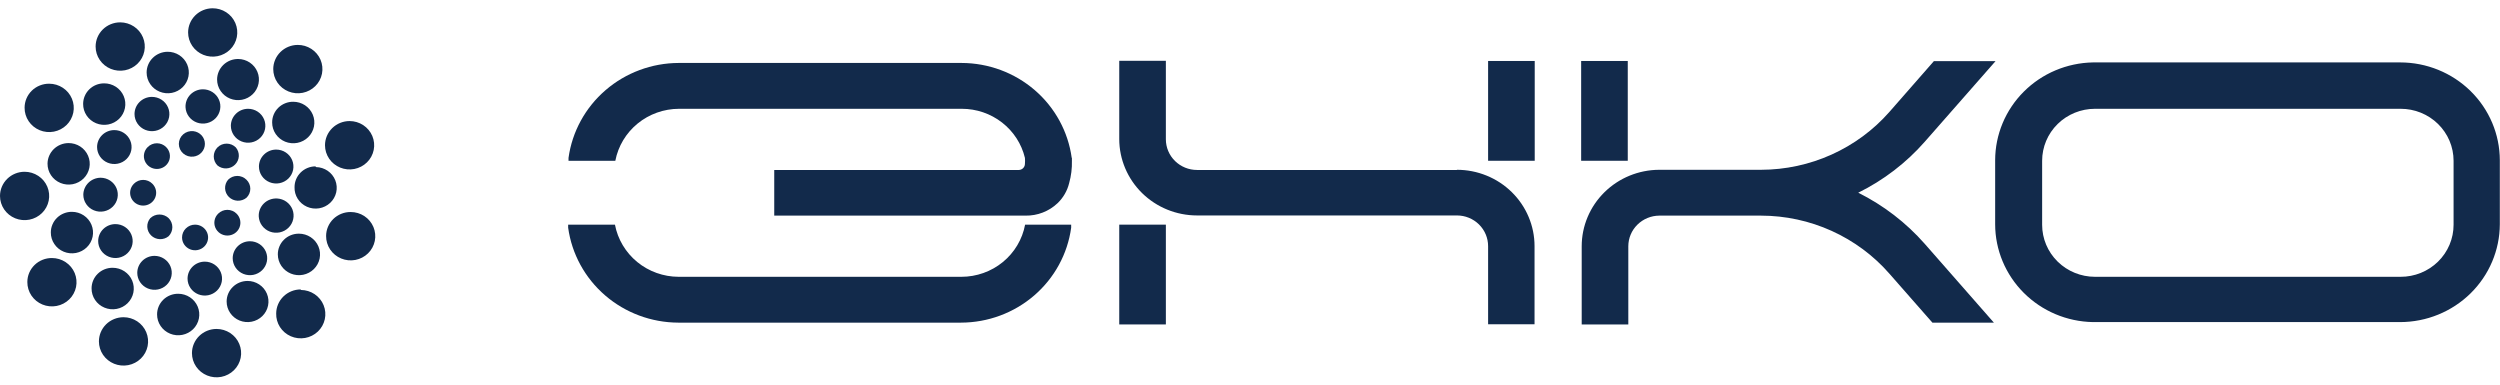 <?xml version="1.0" encoding="UTF-8"?> <svg xmlns="http://www.w3.org/2000/svg" width="240" height="37" viewBox="0 0 240 37" fill="none"> <g clip-path="url(#clip0_2_2)"> <path d="M235.543 21.584C235.543 22.24 235.411 22.89 235.155 23.497C234.899 24.103 234.524 24.654 234.051 25.118C233.578 25.581 233.016 25.948 232.399 26.198C231.781 26.448 231.119 26.575 230.452 26.573H201.119C199.773 26.573 198.483 26.047 197.531 25.111C196.58 24.176 196.045 22.907 196.045 21.584V15.434C196.045 14.11 196.58 12.841 197.531 11.906C198.483 10.97 199.773 10.444 201.119 10.444H230.452C231.119 10.442 231.781 10.569 232.399 10.819C233.016 11.069 233.578 11.436 234.051 11.9C234.524 12.363 234.899 12.914 235.155 13.52C235.411 14.127 235.543 14.777 235.543 15.434V21.584ZM230.452 5.992H200.925C198.422 6.038 196.036 7.046 194.281 8.802C192.525 10.557 191.539 12.92 191.535 15.382V21.532C191.539 23.994 192.525 26.356 194.281 28.112C196.036 29.867 198.422 30.876 200.925 30.921H230.416C232.949 30.917 235.377 29.926 237.169 28.167C238.962 26.408 239.973 24.022 239.983 21.532V15.382C239.978 12.89 238.968 10.502 237.174 8.741C235.381 6.981 232.95 5.992 230.416 5.992" fill="#122A4B"></path> <path d="M111.923 21.566H107.448V31.146H111.923V21.566Z" fill="#122A4B"></path> <path d="M147.333 5.854H142.858V15.434H147.333V5.854Z" fill="#122A4B"></path> <path d="M139.863 16.317H114.917C114.123 16.317 113.361 16.007 112.8 15.455C112.238 14.902 111.923 14.153 111.923 13.372V5.836H107.448V13.355C107.452 15.3 108.241 17.164 109.642 18.538C111.042 19.911 112.939 20.683 114.917 20.683H139.863C140.658 20.683 141.42 20.993 141.981 21.545C142.543 22.098 142.858 22.847 142.858 23.628V31.129H147.316V23.628C147.316 22.666 147.123 21.713 146.748 20.824C146.374 19.934 145.825 19.127 145.133 18.446C144.441 17.766 143.619 17.226 142.715 16.858C141.811 16.489 140.842 16.3 139.863 16.3" fill="#122A4B"></path> <path d="M156.265 5.854H151.791V15.434H156.265V5.854Z" fill="#122A4B"></path> <path d="M178.392 18.5C180.824 17.299 182.991 15.639 184.77 13.615L191.57 5.871H185.651L181.387 10.739C179.857 12.481 177.964 13.879 175.836 14.838C173.709 15.798 171.396 16.296 169.055 16.3H159.295C157.317 16.304 155.422 17.08 154.025 18.457C152.628 19.834 151.843 21.7 151.843 23.645V31.146H156.318V23.645C156.318 22.867 156.631 22.12 157.189 21.569C157.747 21.017 158.504 20.705 159.295 20.7H169.055C171.398 20.703 173.713 21.202 175.841 22.165C177.969 23.128 179.861 24.531 181.387 26.278L185.51 30.973H191.412L184.77 23.402C182.987 21.377 180.821 19.712 178.392 18.5Z" fill="#122A4B"></path> <path d="M99.414 21.566H98.41C98.146 22.972 97.391 24.242 96.274 25.157C95.157 26.071 93.75 26.572 92.297 26.573H65.148C63.696 26.569 62.291 26.067 61.175 25.153C60.059 24.239 59.302 22.97 59.035 21.566H54.543C54.535 21.664 54.535 21.763 54.543 21.861C54.891 24.378 56.153 26.686 58.095 28.361C60.038 30.035 62.53 30.963 65.113 30.973H92.261C94.846 30.966 97.34 30.04 99.283 28.365C101.226 26.69 102.487 24.379 102.832 21.861C102.84 21.763 102.84 21.664 102.832 21.566H99.308H99.414Z" fill="#122A4B"></path> <path d="M102.885 15.156C102.54 12.638 101.28 10.328 99.336 8.652C97.393 6.977 94.899 6.051 92.315 6.044H65.149C62.566 6.054 60.073 6.982 58.131 8.657C56.188 10.331 54.927 12.64 54.578 15.156C54.571 15.249 54.571 15.341 54.578 15.434H59.071C59.341 14.033 60.099 12.769 61.215 11.858C62.331 10.947 63.734 10.448 65.184 10.444H92.332C93.735 10.443 95.097 10.907 96.197 11.763C97.297 12.618 98.071 13.814 98.393 15.156C98.41 15.347 98.41 15.538 98.393 15.728C98.393 15.881 98.332 16.029 98.223 16.139C98.115 16.249 97.967 16.313 97.811 16.317H74.327V20.7H98.445C99.594 20.719 100.702 20.289 101.528 19.505C102.075 18.98 102.46 18.313 102.638 17.582C102.834 16.883 102.923 16.159 102.903 15.434C102.91 15.341 102.91 15.249 102.903 15.156" fill="#122A4B"></path> <path d="M11.539 2.146C12.006 2.146 12.463 2.283 12.851 2.538C13.239 2.793 13.542 3.155 13.72 3.579C13.899 4.004 13.946 4.47 13.855 4.921C13.764 5.371 13.539 5.785 13.209 6.109C12.879 6.434 12.458 6.655 12 6.745C11.542 6.834 11.067 6.788 10.636 6.612C10.205 6.437 9.836 6.139 9.577 5.757C9.317 5.376 9.179 4.927 9.179 4.468C9.179 3.852 9.427 3.262 9.87 2.826C10.313 2.391 10.913 2.146 11.539 2.146Z" fill="#122A4B"></path> <path d="M4.722 8.036C5.189 8.036 5.646 8.173 6.035 8.429C6.424 8.685 6.726 9.048 6.904 9.474C7.082 9.899 7.128 10.366 7.036 10.817C6.943 11.268 6.716 11.681 6.385 12.005C6.053 12.329 5.63 12.549 5.171 12.637C4.712 12.724 4.237 12.676 3.806 12.498C3.375 12.319 3.007 12.019 2.75 11.635C2.493 11.251 2.357 10.8 2.361 10.341C2.361 10.037 2.422 9.735 2.541 9.455C2.66 9.174 2.834 8.919 3.053 8.705C3.273 8.491 3.533 8.322 3.82 8.207C4.106 8.092 4.412 8.034 4.722 8.036Z" fill="#122A4B"></path> <path d="M2.361 16.49C2.828 16.49 3.284 16.627 3.672 16.882C4.06 17.137 4.363 17.499 4.542 17.923C4.72 18.348 4.767 18.814 4.676 19.265C4.585 19.715 4.36 20.129 4.03 20.453C3.7 20.778 3.279 20.999 2.821 21.088C2.363 21.178 1.889 21.132 1.457 20.956C1.026 20.781 0.657 20.483 0.398 20.101C0.138 19.72 0 19.271 0 18.812C0 18.196 0.249 17.606 0.691 17.17C1.134 16.735 1.735 16.49 2.361 16.49Z" fill="#122A4B"></path> <path d="M4.986 24.771C5.453 24.771 5.911 24.908 6.299 25.164C6.688 25.419 6.99 25.783 7.168 26.208C7.347 26.634 7.392 27.101 7.3 27.552C7.207 28.003 6.981 28.416 6.649 28.74C6.317 29.064 5.895 29.284 5.435 29.371C4.976 29.459 4.501 29.411 4.07 29.232C3.639 29.054 3.272 28.754 3.014 28.37C2.757 27.986 2.622 27.535 2.625 27.075C2.625 26.771 2.686 26.47 2.805 26.189C2.924 25.909 3.098 25.654 3.318 25.44C3.537 25.226 3.797 25.056 4.084 24.942C4.37 24.827 4.677 24.769 4.986 24.771Z" fill="#122A4B"></path> <path d="M20.788 31.579C21.255 31.579 21.712 31.716 22.1 31.971C22.488 32.226 22.791 32.588 22.969 33.013C23.148 33.437 23.195 33.903 23.104 34.354C23.013 34.804 22.788 35.218 22.458 35.542C22.128 35.867 21.707 36.088 21.249 36.178C20.791 36.267 20.316 36.221 19.885 36.045C19.454 35.87 19.085 35.572 18.826 35.191C18.566 34.809 18.428 34.36 18.428 33.901C18.428 33.285 18.676 32.695 19.119 32.259C19.562 31.824 20.162 31.579 20.788 31.579Z" fill="#122A4B"></path> <path d="M28.892 27.837C29.361 27.841 29.819 27.982 30.206 28.242C30.593 28.503 30.893 28.871 31.066 29.299C31.24 29.728 31.28 30.197 31.181 30.648C31.082 31.099 30.849 31.511 30.511 31.831C30.173 32.151 29.746 32.365 29.284 32.445C28.822 32.525 28.346 32.468 27.917 32.281C27.488 32.094 27.126 31.786 26.876 31.396C26.626 31.005 26.5 30.551 26.514 30.09C26.518 29.48 26.767 28.896 27.205 28.465C27.643 28.034 28.237 27.79 28.857 27.785" fill="#122A4B"></path> <path d="M33.666 20.354C34.134 20.354 34.591 20.49 34.98 20.746C35.368 21.002 35.671 21.366 35.849 21.791C36.027 22.216 36.073 22.683 35.98 23.134C35.888 23.585 35.661 23.999 35.329 24.323C34.998 24.646 34.575 24.866 34.116 24.954C33.657 25.041 33.182 24.993 32.751 24.815C32.32 24.636 31.952 24.336 31.695 23.952C31.438 23.568 31.302 23.117 31.306 22.658C31.306 22.354 31.367 22.053 31.486 21.772C31.605 21.491 31.779 21.236 31.998 21.022C32.218 20.808 32.478 20.639 32.764 20.524C33.051 20.409 33.357 20.351 33.666 20.354Z" fill="#122A4B"></path> <path d="M28.575 4.312C29.043 4.308 29.501 4.442 29.891 4.695C30.282 4.948 30.587 5.309 30.769 5.733C30.95 6.157 30.999 6.624 30.91 7.075C30.821 7.527 30.598 7.942 30.268 8.268C29.939 8.595 29.518 8.818 29.06 8.909C28.601 9 28.126 8.955 27.693 8.78C27.261 8.604 26.891 8.307 26.631 7.925C26.371 7.543 26.232 7.093 26.232 6.633C26.232 6.021 26.478 5.433 26.917 4.998C27.356 4.563 27.952 4.316 28.575 4.312Z" fill="#122A4B"></path> <path d="M33.561 11.622C34.028 11.622 34.484 11.759 34.872 12.014C35.261 12.269 35.563 12.631 35.742 13.056C35.921 13.48 35.967 13.946 35.876 14.397C35.785 14.847 35.56 15.261 35.23 15.585C34.9 15.91 34.479 16.131 34.021 16.221C33.563 16.31 33.089 16.264 32.657 16.088C32.226 15.913 31.857 15.615 31.598 15.233C31.339 14.852 31.2 14.403 31.2 13.944C31.2 13.328 31.449 12.738 31.892 12.302C32.334 11.867 32.935 11.622 33.561 11.622Z" fill="#122A4B"></path> <path d="M20.401 0.795C20.868 0.792 21.326 0.925 21.717 1.178C22.108 1.431 22.413 1.792 22.594 2.216C22.776 2.64 22.825 3.107 22.736 3.559C22.647 4.01 22.423 4.425 22.094 4.752C21.764 5.078 21.344 5.301 20.885 5.392C20.427 5.483 19.951 5.438 19.519 5.263C19.087 5.088 18.717 4.79 18.457 4.408C18.197 4.026 18.058 3.576 18.058 3.116C18.058 2.504 18.304 1.916 18.743 1.481C19.182 1.046 19.778 0.8 20.401 0.795Z" fill="#122A4B"></path> <path d="M30.337 16.04C30.739 16.047 31.13 16.172 31.46 16.398C31.789 16.624 32.043 16.942 32.189 17.311C32.334 17.679 32.365 18.082 32.277 18.468C32.189 18.854 31.986 19.205 31.695 19.477C31.403 19.749 31.036 19.93 30.639 19.996C30.243 20.062 29.835 20.011 29.468 19.848C29.102 19.686 28.793 19.42 28.58 19.084C28.368 18.748 28.262 18.358 28.276 17.963C28.276 17.438 28.487 16.933 28.863 16.56C29.239 16.187 29.75 15.975 30.284 15.971" fill="#122A4B"></path> <path d="M28.698 22.432C29.099 22.432 29.491 22.549 29.824 22.768C30.157 22.987 30.417 23.298 30.57 23.662C30.724 24.026 30.764 24.427 30.686 24.813C30.607 25.2 30.414 25.555 30.131 25.833C29.848 26.112 29.487 26.302 29.094 26.379C28.701 26.456 28.293 26.416 27.923 26.265C27.553 26.114 27.236 25.859 27.014 25.532C26.791 25.204 26.672 24.819 26.672 24.425C26.67 24.162 26.721 23.902 26.822 23.66C26.923 23.417 27.072 23.196 27.261 23.011C27.449 22.825 27.674 22.679 27.92 22.579C28.167 22.48 28.432 22.43 28.698 22.432Z" fill="#122A4B"></path> <path d="M23.766 26.971C24.163 26.971 24.551 27.087 24.881 27.304C25.212 27.521 25.469 27.83 25.621 28.191C25.773 28.551 25.813 28.948 25.735 29.331C25.658 29.715 25.467 30.067 25.186 30.343C24.905 30.619 24.547 30.807 24.157 30.883C23.768 30.959 23.364 30.92 22.997 30.771C22.63 30.621 22.317 30.368 22.096 30.043C21.875 29.719 21.757 29.337 21.757 28.946C21.757 28.422 21.969 27.92 22.346 27.55C22.722 27.179 23.233 26.971 23.766 26.971Z" fill="#122A4B"></path> <path d="M17.106 28.201C17.507 28.201 17.899 28.318 18.232 28.537C18.565 28.756 18.825 29.067 18.978 29.431C19.131 29.795 19.171 30.196 19.093 30.582C19.015 30.969 18.822 31.324 18.539 31.602C18.255 31.881 17.894 32.071 17.501 32.147C17.108 32.224 16.701 32.185 16.331 32.034C15.961 31.883 15.644 31.628 15.422 31.3C15.199 30.973 15.08 30.587 15.08 30.194C15.078 29.931 15.129 29.671 15.23 29.428C15.331 29.186 15.48 28.965 15.668 28.78C15.857 28.594 16.081 28.448 16.328 28.348C16.575 28.249 16.839 28.199 17.106 28.201Z" fill="#122A4B"></path> <path d="M10.817 25.707C11.219 25.707 11.611 25.824 11.944 26.044C12.278 26.263 12.538 26.576 12.691 26.941C12.843 27.306 12.882 27.707 12.803 28.094C12.723 28.481 12.528 28.836 12.243 29.114C11.958 29.392 11.596 29.58 11.201 29.655C10.807 29.73 10.399 29.688 10.03 29.534C9.66 29.381 9.344 29.123 9.124 28.793C8.903 28.463 8.788 28.076 8.791 27.681C8.791 27.421 8.844 27.163 8.946 26.922C9.048 26.681 9.197 26.462 9.386 26.279C9.574 26.095 9.797 25.95 10.043 25.852C10.289 25.754 10.552 25.704 10.817 25.707Z" fill="#122A4B"></path> <path d="M6.906 20.336C7.307 20.336 7.7 20.454 8.033 20.673C8.367 20.893 8.627 21.205 8.779 21.57C8.932 21.935 8.971 22.337 8.892 22.724C8.812 23.11 8.617 23.465 8.332 23.743C8.047 24.021 7.684 24.21 7.29 24.285C6.896 24.359 6.488 24.317 6.118 24.164C5.748 24.011 5.433 23.753 5.213 23.423C4.992 23.093 4.876 22.706 4.88 22.311C4.88 22.05 4.932 21.792 5.035 21.551C5.137 21.311 5.286 21.092 5.474 20.909C5.663 20.725 5.886 20.58 6.132 20.482C6.378 20.383 6.641 20.334 6.906 20.336Z" fill="#122A4B"></path> <path d="M6.571 13.736C6.974 13.732 7.368 13.847 7.704 14.064C8.039 14.282 8.302 14.593 8.457 14.958C8.613 15.322 8.655 15.725 8.577 16.113C8.499 16.501 8.306 16.857 8.022 17.137C7.737 17.416 7.375 17.607 6.98 17.683C6.585 17.759 6.176 17.718 5.806 17.565C5.435 17.412 5.118 17.154 4.897 16.824C4.676 16.494 4.56 16.106 4.563 15.711C4.568 15.188 4.781 14.689 5.156 14.319C5.532 13.95 6.04 13.74 6.571 13.736Z" fill="#122A4B"></path> <path d="M9.989 8.002C10.391 7.998 10.785 8.113 11.121 8.33C11.457 8.548 11.719 8.859 11.875 9.224C12.03 9.588 12.072 9.99 11.994 10.378C11.917 10.766 11.723 11.123 11.439 11.403C11.155 11.682 10.792 11.872 10.397 11.949C10.003 12.025 9.594 11.984 9.223 11.831C8.852 11.678 8.536 11.42 8.315 11.09C8.093 10.76 7.977 10.372 7.981 9.977C7.981 9.453 8.192 8.951 8.569 8.58C8.945 8.21 9.456 8.002 9.989 8.002Z" fill="#122A4B"></path> <path d="M16.084 4.97C16.486 4.967 16.879 5.081 17.215 5.297C17.55 5.514 17.813 5.824 17.969 6.188C18.125 6.552 18.168 6.953 18.091 7.34C18.015 7.728 17.824 8.084 17.541 8.365C17.258 8.645 16.897 8.837 16.504 8.915C16.11 8.993 15.702 8.955 15.331 8.804C14.96 8.654 14.642 8.399 14.419 8.071C14.195 7.743 14.076 7.357 14.076 6.962C14.076 6.437 14.287 5.933 14.663 5.56C15.04 5.187 15.55 4.975 16.084 4.97Z" fill="#122A4B"></path> <path d="M22.867 5.663C23.264 5.666 23.65 5.785 23.978 6.004C24.306 6.223 24.561 6.533 24.71 6.894C24.86 7.255 24.897 7.652 24.817 8.034C24.738 8.416 24.545 8.766 24.264 9.04C23.982 9.315 23.624 9.501 23.235 9.576C22.846 9.651 22.443 9.611 22.077 9.461C21.711 9.311 21.398 9.058 21.179 8.733C20.959 8.409 20.841 8.028 20.841 7.638C20.841 7.377 20.894 7.119 20.996 6.878C21.098 6.637 21.247 6.419 21.436 6.235C21.624 6.052 21.848 5.907 22.093 5.808C22.339 5.71 22.602 5.661 22.867 5.663Z" fill="#122A4B"></path> <path d="M28.152 9.769C28.553 9.769 28.945 9.886 29.278 10.104C29.611 10.323 29.871 10.635 30.024 10.999C30.178 11.363 30.218 11.763 30.14 12.15C30.061 12.536 29.869 12.891 29.585 13.17C29.302 13.448 28.941 13.638 28.548 13.715C28.155 13.792 27.747 13.752 27.377 13.602C27.007 13.451 26.691 13.195 26.468 12.868C26.245 12.54 26.127 12.155 26.127 11.761C26.124 11.499 26.175 11.239 26.276 10.996C26.377 10.753 26.526 10.533 26.715 10.347C26.903 10.162 27.128 10.015 27.375 9.916C27.621 9.816 27.886 9.766 28.152 9.769Z" fill="#122A4B"></path> <path d="M19.467 8.573C19.795 8.57 20.116 8.662 20.392 8.838C20.667 9.013 20.884 9.264 21.015 9.559C21.147 9.854 21.187 10.181 21.131 10.499C21.076 10.817 20.926 11.111 20.702 11.346C20.477 11.581 20.187 11.746 19.868 11.82C19.549 11.895 19.215 11.875 18.907 11.765C18.599 11.654 18.331 11.456 18.136 11.197C17.941 10.938 17.828 10.628 17.811 10.306C17.799 10.084 17.833 9.862 17.911 9.653C17.988 9.445 18.108 9.254 18.263 9.092C18.418 8.93 18.604 8.801 18.811 8.712C19.018 8.622 19.241 8.575 19.467 8.573Z" fill="#122A4B"></path> <path d="M23.819 10.444C24.146 10.444 24.466 10.54 24.739 10.719C25.011 10.898 25.223 11.152 25.349 11.45C25.474 11.747 25.507 12.075 25.443 12.391C25.379 12.707 25.221 12.997 24.99 13.224C24.758 13.452 24.463 13.607 24.142 13.67C23.82 13.733 23.488 13.701 23.185 13.577C22.882 13.454 22.624 13.245 22.442 12.978C22.26 12.71 22.163 12.395 22.163 12.073C22.163 11.641 22.337 11.227 22.648 10.921C22.958 10.616 23.379 10.444 23.819 10.444Z" fill="#122A4B"></path> <path d="M26.514 14.36C26.841 14.36 27.162 14.455 27.434 14.634C27.706 14.813 27.919 15.067 28.044 15.365C28.169 15.662 28.202 15.99 28.138 16.306C28.074 16.622 27.916 16.912 27.685 17.14C27.453 17.367 27.158 17.522 26.837 17.585C26.516 17.648 26.183 17.616 25.88 17.492C25.578 17.369 25.319 17.161 25.137 16.893C24.955 16.625 24.858 16.31 24.858 15.988C24.858 15.556 25.032 15.142 25.343 14.837C25.654 14.531 26.075 14.36 26.514 14.36Z" fill="#122A4B"></path> <path d="M26.602 19.054C26.925 19.072 27.236 19.18 27.497 19.367C27.758 19.555 27.959 19.812 28.075 20.109C28.19 20.406 28.216 20.73 28.148 21.041C28.081 21.352 27.924 21.637 27.695 21.861C27.466 22.086 27.176 22.241 26.86 22.307C26.544 22.373 26.215 22.348 25.913 22.235C25.611 22.121 25.349 21.924 25.159 21.667C24.968 21.41 24.858 21.104 24.84 20.787C24.828 20.556 24.864 20.325 24.948 20.109C25.033 19.893 25.162 19.697 25.328 19.534C25.494 19.37 25.694 19.243 25.913 19.161C26.133 19.078 26.367 19.042 26.602 19.054Z" fill="#122A4B"></path> <path d="M23.995 23.16C24.322 23.16 24.643 23.256 24.915 23.434C25.187 23.613 25.399 23.868 25.525 24.165C25.65 24.463 25.683 24.79 25.619 25.106C25.555 25.422 25.398 25.712 25.166 25.94C24.934 26.168 24.639 26.323 24.318 26.386C23.997 26.448 23.664 26.416 23.361 26.293C23.059 26.17 22.8 25.961 22.618 25.693C22.436 25.425 22.339 25.11 22.339 24.788C22.339 24.357 22.513 23.942 22.824 23.637C23.134 23.332 23.556 23.16 23.995 23.16Z" fill="#122A4B"></path> <path d="M19.661 25.118C19.988 25.118 20.309 25.213 20.581 25.392C20.853 25.571 21.066 25.825 21.191 26.123C21.316 26.421 21.349 26.748 21.285 27.064C21.221 27.38 21.064 27.67 20.832 27.898C20.6 28.125 20.305 28.28 19.984 28.343C19.663 28.406 19.33 28.374 19.027 28.251C18.725 28.127 18.466 27.919 18.284 27.651C18.102 27.383 18.005 27.068 18.005 26.746C18.005 26.314 18.179 25.9 18.49 25.595C18.8 25.289 19.222 25.118 19.661 25.118Z" fill="#122A4B"></path> <path d="M14.834 24.563C15.161 24.563 15.482 24.659 15.754 24.838C16.026 25.017 16.238 25.271 16.364 25.569C16.489 25.866 16.522 26.194 16.458 26.509C16.394 26.825 16.236 27.115 16.005 27.343C15.773 27.571 15.478 27.726 15.157 27.789C14.836 27.852 14.503 27.819 14.2 27.696C13.898 27.573 13.639 27.364 13.457 27.096C13.275 26.829 13.178 26.514 13.178 26.192C13.178 25.76 13.352 25.346 13.663 25.04C13.973 24.735 14.395 24.563 14.834 24.563Z" fill="#122A4B"></path> <path d="M11.081 21.514C11.409 21.514 11.729 21.61 12.001 21.789C12.274 21.968 12.486 22.222 12.611 22.52C12.737 22.817 12.769 23.145 12.706 23.46C12.642 23.776 12.484 24.066 12.252 24.294C12.021 24.522 11.726 24.677 11.404 24.74C11.083 24.803 10.75 24.77 10.448 24.647C10.145 24.524 9.886 24.315 9.704 24.047C9.522 23.78 9.425 23.465 9.425 23.143C9.425 22.711 9.6 22.297 9.91 21.991C10.221 21.686 10.642 21.514 11.081 21.514Z" fill="#122A4B"></path> <path d="M9.654 17.062C9.982 17.062 10.302 17.158 10.574 17.337C10.846 17.515 11.059 17.77 11.184 18.067C11.309 18.365 11.342 18.692 11.278 19.008C11.214 19.324 11.057 19.614 10.825 19.842C10.593 20.07 10.298 20.225 9.977 20.288C9.656 20.351 9.323 20.318 9.02 20.195C8.718 20.072 8.459 19.863 8.277 19.595C8.095 19.328 7.998 19.013 7.998 18.691C8.003 18.26 8.179 17.849 8.488 17.544C8.798 17.24 9.216 17.067 9.654 17.062Z" fill="#122A4B"></path> <path d="M10.975 12.489C11.303 12.489 11.623 12.584 11.895 12.763C12.168 12.942 12.38 13.196 12.505 13.494C12.631 13.791 12.664 14.119 12.6 14.435C12.536 14.751 12.378 15.041 12.146 15.269C11.915 15.496 11.62 15.651 11.298 15.714C10.977 15.777 10.644 15.745 10.342 15.622C10.039 15.498 9.78 15.29 9.598 15.022C9.416 14.754 9.319 14.439 9.319 14.117C9.319 13.685 9.494 13.271 9.804 12.966C10.115 12.66 10.536 12.489 10.975 12.489Z" fill="#122A4B"></path> <path d="M14.57 9.301C14.901 9.298 15.227 9.391 15.504 9.57C15.782 9.749 15.999 10.004 16.128 10.305C16.258 10.605 16.293 10.937 16.231 11.257C16.168 11.578 16.01 11.872 15.777 12.104C15.543 12.336 15.245 12.495 14.92 12.559C14.595 12.624 14.258 12.593 13.951 12.469C13.644 12.345 13.382 12.134 13.197 11.863C13.012 11.592 12.914 11.273 12.914 10.947C12.914 10.513 13.088 10.097 13.398 9.789C13.708 9.481 14.129 9.306 14.57 9.301Z" fill="#122A4B"></path> <path d="M18.568 12.592C18.872 12.628 19.152 12.772 19.356 12.997C19.559 13.222 19.671 13.513 19.671 13.814C19.671 14.115 19.559 14.405 19.356 14.63C19.152 14.855 18.872 14.999 18.568 15.035C18.393 15.056 18.215 15.04 18.046 14.988C17.878 14.936 17.722 14.849 17.59 14.734C17.458 14.618 17.352 14.477 17.279 14.318C17.207 14.159 17.169 13.988 17.169 13.814C17.169 13.64 17.207 13.468 17.279 13.31C17.352 13.151 17.458 13.009 17.59 12.894C17.722 12.779 17.878 12.692 18.046 12.64C18.215 12.588 18.393 12.572 18.568 12.592Z" fill="#122A4B"></path> <path d="M18.727 21.566C18.975 21.566 19.217 21.638 19.422 21.774C19.628 21.909 19.788 22.101 19.883 22.326C19.978 22.55 20.002 22.798 19.954 23.036C19.906 23.275 19.787 23.494 19.612 23.666C19.437 23.838 19.214 23.955 18.971 24.003C18.729 24.05 18.477 24.026 18.249 23.933C18.02 23.84 17.825 23.682 17.687 23.48C17.55 23.277 17.477 23.04 17.477 22.796C17.477 22.47 17.608 22.157 17.843 21.927C18.078 21.696 18.396 21.566 18.727 21.566Z" fill="#122A4B"></path> <path d="M22.638 14.152C22.838 14.387 22.941 14.688 22.927 14.995C22.913 15.302 22.783 15.592 22.562 15.809C22.341 16.026 22.046 16.154 21.734 16.168C21.422 16.182 21.116 16.081 20.876 15.884C20.648 15.652 20.52 15.341 20.52 15.018C20.52 14.695 20.648 14.384 20.876 14.152C20.991 14.037 21.128 13.945 21.279 13.882C21.431 13.82 21.593 13.788 21.757 13.788C21.921 13.788 22.084 13.82 22.235 13.882C22.386 13.945 22.523 14.037 22.638 14.152Z" fill="#122A4B"></path> <path d="M16.19 20.943C16.418 21.175 16.546 21.486 16.546 21.809C16.546 22.132 16.418 22.442 16.19 22.675C15.95 22.872 15.644 22.973 15.333 22.959C15.021 22.945 14.725 22.817 14.505 22.6C14.284 22.383 14.154 22.093 14.139 21.786C14.125 21.479 14.228 21.178 14.428 20.943C14.665 20.718 14.981 20.593 15.309 20.593C15.638 20.593 15.954 20.718 16.19 20.943Z" fill="#122A4B"></path> <path d="M14.622 17.634C14.798 17.805 14.918 18.024 14.968 18.263C15.017 18.502 14.992 18.75 14.898 18.975C14.804 19.201 14.643 19.393 14.438 19.529C14.232 19.665 13.989 19.737 13.742 19.737C13.494 19.737 13.252 19.665 13.046 19.529C12.84 19.393 12.679 19.201 12.585 18.975C12.491 18.75 12.466 18.502 12.515 18.263C12.565 18.024 12.685 17.805 12.861 17.634C12.976 17.518 13.113 17.427 13.264 17.364C13.415 17.302 13.578 17.27 13.742 17.27C13.906 17.27 14.068 17.302 14.219 17.364C14.371 17.427 14.508 17.518 14.622 17.634Z" fill="#122A4B"></path> <path d="M15.944 14.117C16.12 14.289 16.24 14.508 16.289 14.747C16.338 14.986 16.314 15.233 16.219 15.459C16.125 15.684 15.965 15.877 15.759 16.012C15.553 16.148 15.311 16.22 15.063 16.22C14.815 16.22 14.573 16.148 14.367 16.012C14.161 15.877 14.001 15.684 13.906 15.459C13.812 15.233 13.788 14.986 13.837 14.747C13.886 14.508 14.006 14.289 14.182 14.117C14.297 14.002 14.434 13.91 14.585 13.848C14.736 13.785 14.899 13.753 15.063 13.753C15.227 13.753 15.389 13.785 15.541 13.848C15.692 13.91 15.829 14.002 15.944 14.117Z" fill="#122A4B"></path> <path d="M23.66 17.253C23.777 17.366 23.87 17.5 23.934 17.649C23.997 17.798 24.03 17.957 24.03 18.119C24.03 18.28 23.997 18.44 23.934 18.589C23.87 18.737 23.777 18.872 23.66 18.985C23.42 19.182 23.114 19.283 22.802 19.269C22.49 19.255 22.195 19.127 21.974 18.91C21.753 18.693 21.623 18.403 21.609 18.096C21.595 17.789 21.698 17.488 21.898 17.253C22.013 17.137 22.15 17.046 22.301 16.983C22.453 16.921 22.615 16.889 22.779 16.889C22.943 16.889 23.105 16.921 23.257 16.983C23.408 17.046 23.545 17.137 23.66 17.253Z" fill="#122A4B"></path> <path d="M22.709 20.509C22.885 20.681 23.005 20.9 23.054 21.139C23.103 21.378 23.079 21.626 22.985 21.851C22.89 22.076 22.73 22.269 22.524 22.405C22.318 22.54 22.076 22.613 21.828 22.613C21.58 22.613 21.338 22.54 21.132 22.405C20.926 22.269 20.766 22.076 20.671 21.851C20.577 21.626 20.553 21.378 20.602 21.139C20.651 20.9 20.771 20.681 20.947 20.509C21.062 20.394 21.199 20.303 21.35 20.24C21.502 20.178 21.664 20.145 21.828 20.145C21.992 20.145 22.154 20.178 22.306 20.24C22.457 20.303 22.594 20.394 22.709 20.509Z" fill="#122A4B"></path> <path d="M11.856 30.453C12.323 30.453 12.78 30.59 13.168 30.845C13.556 31.1 13.859 31.462 14.037 31.886C14.216 32.311 14.263 32.777 14.172 33.228C14.081 33.678 13.856 34.092 13.526 34.416C13.195 34.741 12.775 34.962 12.317 35.052C11.859 35.141 11.384 35.095 10.953 34.919C10.522 34.744 10.153 34.446 9.893 34.065C9.634 33.683 9.496 33.234 9.496 32.775C9.496 32.47 9.557 32.168 9.675 31.886C9.794 31.605 9.968 31.349 10.187 31.133C10.406 30.918 10.666 30.747 10.953 30.63C11.239 30.513 11.546 30.453 11.856 30.453Z" fill="#122A4B"></path> </g> <defs> <clipPath id="clip0_2_2"> <rect width="240" height="35.41" fill="white" transform="translate(0 0.795)"></rect> </clipPath> </defs> </svg> 